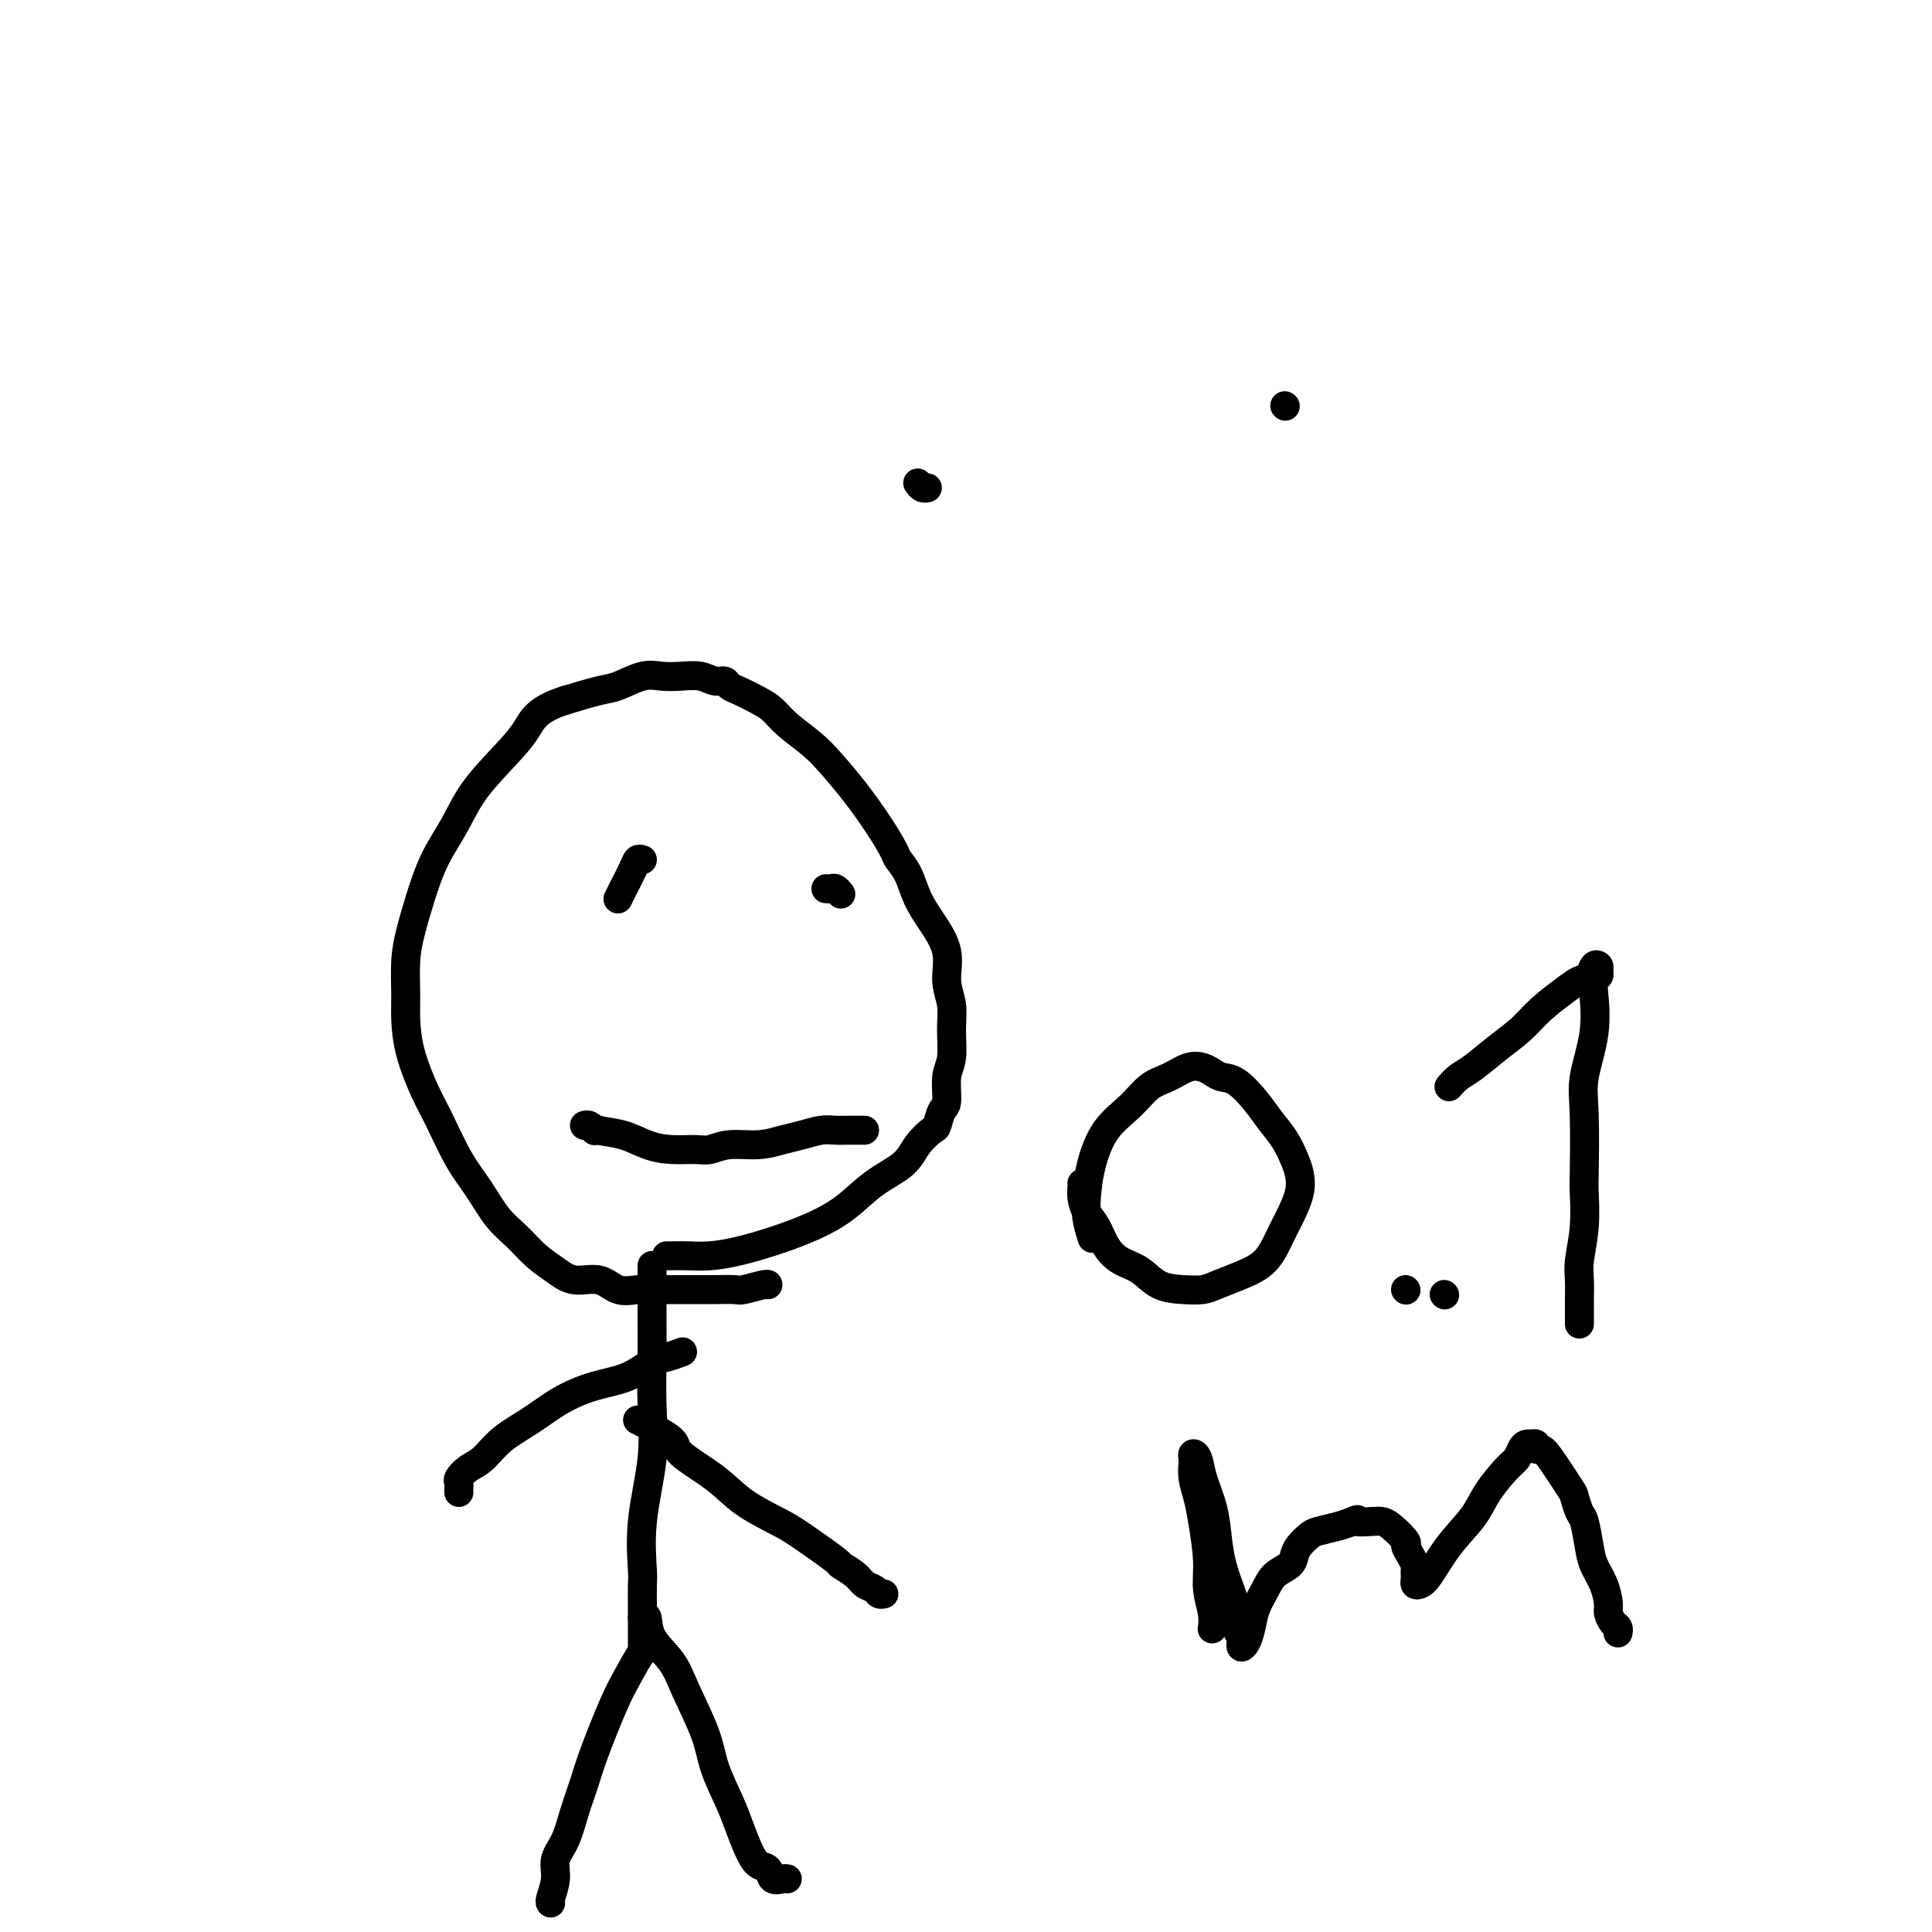 <svg viewBox='0 0 400 400' version='1.1' xmlns='http://www.w3.org/2000/svg' xmlns:xlink='http://www.w3.org/1999/xlink'><g fill='none' stroke='#000000' stroke-width='6' stroke-linecap='round' stroke-linejoin='round'><path d='M123,234c0.000,0.000 0.100,0.100 0.1,0.1'/><path d='M133,178c-0.362,-0.121 -0.724,-0.242 -1,0c-0.276,0.242 -0.466,0.848 -1,2c-0.534,1.152 -1.413,2.848 -2,4c-0.587,1.152 -0.882,1.758 -1,2c-0.118,0.242 -0.059,0.121 0,0'/><path d='M171,184c0.339,0.030 0.679,0.060 1,0c0.321,-0.060 0.625,-0.208 1,0c0.375,0.208 0.821,0.774 1,1c0.179,0.226 0.089,0.113 0,0'/><path d='M121,233c0.316,-0.097 0.631,-0.194 1,0c0.369,0.194 0.791,0.679 2,1c1.209,0.321 3.204,0.479 5,1c1.796,0.521 3.391,1.403 5,2c1.609,0.597 3.230,0.907 5,1c1.770,0.093 3.687,-0.031 5,0c1.313,0.031 2.020,0.216 3,0c0.980,-0.216 2.233,-0.832 4,-1c1.767,-0.168 4.048,0.113 6,0c1.952,-0.113 3.576,-0.619 5,-1c1.424,-0.381 2.647,-0.638 4,-1c1.353,-0.362 2.836,-0.829 4,-1c1.164,-0.171 2.011,-0.046 3,0c0.989,0.046 2.121,0.012 3,0c0.879,-0.012 1.504,-0.003 2,0c0.496,0.003 0.864,0.001 1,0c0.136,-0.001 0.039,-0.000 0,0c-0.039,0.000 -0.019,0.000 0,0'/><path d='M138,260c0.197,0.005 0.395,0.010 1,0c0.605,-0.010 1.619,-0.036 3,0c1.381,0.036 3.131,0.132 5,0c1.869,-0.132 3.859,-0.492 6,-1c2.141,-0.508 4.433,-1.163 7,-2c2.567,-0.837 5.411,-1.854 8,-3c2.589,-1.146 4.925,-2.419 7,-4c2.075,-1.581 3.890,-3.468 6,-5c2.110,-1.532 4.516,-2.708 6,-4c1.484,-1.292 2.048,-2.699 3,-4c0.952,-1.301 2.293,-2.494 3,-3c0.707,-0.506 0.782,-0.324 1,-1c0.218,-0.676 0.580,-2.210 1,-3c0.420,-0.790 0.898,-0.836 1,-2c0.102,-1.164 -0.173,-3.447 0,-5c0.173,-1.553 0.795,-2.378 1,-4c0.205,-1.622 -0.006,-4.043 0,-6c0.006,-1.957 0.230,-3.449 0,-5c-0.230,-1.551 -0.915,-3.160 -1,-5c-0.085,-1.840 0.429,-3.911 0,-6c-0.429,-2.089 -1.801,-4.196 -3,-6c-1.199,-1.804 -2.223,-3.306 -3,-5c-0.777,-1.694 -1.305,-3.582 -2,-5c-0.695,-1.418 -1.557,-2.368 -2,-3c-0.443,-0.632 -0.465,-0.948 -1,-2c-0.535,-1.052 -1.582,-2.841 -3,-5c-1.418,-2.159 -3.209,-4.690 -5,-7c-1.791,-2.310 -3.584,-4.400 -5,-6c-1.416,-1.600 -2.456,-2.709 -4,-4c-1.544,-1.291 -3.594,-2.765 -5,-4c-1.406,-1.235 -2.169,-2.230 -3,-3c-0.831,-0.770 -1.731,-1.316 -3,-2c-1.269,-0.684 -2.909,-1.508 -4,-2c-1.091,-0.492 -1.635,-0.654 -2,-1c-0.365,-0.346 -0.551,-0.877 -1,-1c-0.449,-0.123 -1.161,0.161 -2,0c-0.839,-0.161 -1.807,-0.768 -3,-1c-1.193,-0.232 -2.613,-0.088 -4,0c-1.387,0.088 -2.742,0.120 -4,0c-1.258,-0.120 -2.420,-0.393 -4,0c-1.580,0.393 -3.579,1.452 -5,2c-1.421,0.548 -2.263,0.585 -4,1c-1.737,0.415 -4.368,1.207 -7,2'/><path d='M117,145c-5.924,1.858 -6.735,4.002 -8,6c-1.265,1.998 -2.986,3.848 -5,6c-2.014,2.152 -4.322,4.605 -6,7c-1.678,2.395 -2.727,4.731 -4,7c-1.273,2.269 -2.772,4.469 -4,7c-1.228,2.531 -2.186,5.392 -3,8c-0.814,2.608 -1.485,4.963 -2,7c-0.515,2.037 -0.875,3.755 -1,6c-0.125,2.245 -0.015,5.016 0,7c0.015,1.984 -0.065,3.180 0,5c0.065,1.820 0.274,4.263 1,7c0.726,2.737 1.968,5.768 3,8c1.032,2.232 1.854,3.664 3,6c1.146,2.336 2.616,5.577 4,8c1.384,2.423 2.680,4.028 4,6c1.320,1.972 2.662,4.312 4,6c1.338,1.688 2.672,2.723 4,4c1.328,1.277 2.651,2.794 4,4c1.349,1.206 2.724,2.099 4,3c1.276,0.901 2.451,1.811 4,2c1.549,0.189 3.470,-0.342 5,0c1.530,0.342 2.667,1.556 4,2c1.333,0.444 2.861,0.119 4,0c1.139,-0.119 1.888,-0.032 3,0c1.112,0.032 2.585,0.008 4,0c1.415,-0.008 2.771,-0.001 4,0c1.229,0.001 2.329,-0.003 3,0c0.671,0.003 0.912,0.015 2,0c1.088,-0.015 3.024,-0.057 4,0c0.976,0.057 0.994,0.211 2,0c1.006,-0.211 3.002,-0.788 4,-1c0.998,-0.212 1.000,-0.061 1,0c0.000,0.061 0.000,0.030 0,0'/><path d='M135,262c-0.000,0.132 -0.001,0.264 0,1c0.001,0.736 0.002,2.077 0,4c-0.002,1.923 -0.008,4.428 0,7c0.008,2.572 0.030,5.211 0,8c-0.030,2.789 -0.113,5.728 0,9c0.113,3.272 0.423,6.878 0,11c-0.423,4.122 -1.577,8.762 -2,13c-0.423,4.238 -0.113,8.076 0,10c0.113,1.924 0.030,1.934 0,3c-0.030,1.066 -0.008,3.188 0,5c0.008,1.812 0.002,3.312 0,4c-0.002,0.688 -0.001,0.563 0,1c0.001,0.437 0.000,1.438 0,2c-0.000,0.562 -0.000,0.687 0,1c0.000,0.313 0.000,0.815 0,1c-0.000,0.185 -0.000,0.053 0,0c0.000,-0.053 0.000,-0.026 0,0'/><path d='M135,341c-0.567,-0.032 -1.135,-0.065 -2,1c-0.865,1.065 -2.028,3.227 -3,5c-0.972,1.773 -1.754,3.156 -3,6c-1.246,2.844 -2.954,7.149 -4,10c-1.046,2.851 -1.428,4.250 -2,6c-0.572,1.750 -1.334,3.852 -2,6c-0.666,2.148 -1.236,4.341 -2,6c-0.764,1.659 -1.721,2.784 -2,4c-0.279,1.216 0.121,2.522 0,4c-0.121,1.478 -0.763,3.129 -1,4c-0.237,0.871 -0.068,0.963 0,1c0.068,0.037 0.034,0.018 0,0'/><path d='M133,335c0.414,-0.334 0.829,-0.667 1,0c0.171,0.667 0.100,2.335 1,4c0.900,1.665 2.773,3.326 4,5c1.227,1.674 1.809,3.359 3,6c1.191,2.641 2.991,6.236 4,9c1.009,2.764 1.229,4.695 2,7c0.771,2.305 2.094,4.984 3,7c0.906,2.016 1.393,3.371 2,5c0.607,1.629 1.332,3.533 2,5c0.668,1.467 1.279,2.498 2,3c0.721,0.502 1.552,0.474 2,1c0.448,0.526 0.512,1.605 1,2c0.488,0.395 1.401,0.106 2,0c0.599,-0.106 0.886,-0.030 1,0c0.114,0.030 0.057,0.015 0,0'/><path d='M132,294c2.909,1.470 5.818,2.939 7,4c1.182,1.061 0.636,1.712 2,3c1.364,1.288 4.636,3.211 7,5c2.364,1.789 3.818,3.445 6,5c2.182,1.555 5.092,3.011 7,4c1.908,0.989 2.814,1.512 5,3c2.186,1.488 5.650,3.943 7,5c1.350,1.057 0.585,0.718 1,1c0.415,0.282 2.010,1.186 3,2c0.990,0.814 1.376,1.539 2,2c0.624,0.461 1.487,0.660 2,1c0.513,0.340 0.677,0.822 1,1c0.323,0.178 0.807,0.051 1,0c0.193,-0.051 0.097,-0.025 0,0'/><path d='M141,280c0.277,-0.104 0.555,-0.208 0,0c-0.555,0.208 -1.942,0.729 -3,1c-1.058,0.271 -1.786,0.291 -3,1c-1.214,0.709 -2.915,2.107 -5,3c-2.085,0.893 -4.553,1.282 -7,2c-2.447,0.718 -4.871,1.763 -7,3c-2.129,1.237 -3.961,2.664 -6,4c-2.039,1.336 -4.283,2.582 -6,4c-1.717,1.418 -2.905,3.010 -4,4c-1.095,0.990 -2.097,1.379 -3,2c-0.903,0.621 -1.706,1.473 -2,2c-0.294,0.527 -0.079,0.729 0,1c0.079,0.271 0.021,0.611 0,1c-0.021,0.389 -0.006,0.825 0,1c0.006,0.175 0.003,0.087 0,0'/><path d='M224,245c0.017,0.270 0.034,0.540 0,1c-0.034,0.460 -0.120,1.110 0,2c0.120,0.890 0.447,2.019 1,3c0.553,0.981 1.332,1.814 2,3c0.668,1.186 1.224,2.724 2,4c0.776,1.276 1.772,2.290 3,3c1.228,0.710 2.686,1.116 4,2c1.314,0.884 2.482,2.245 4,3c1.518,0.755 3.386,0.903 5,1c1.614,0.097 2.974,0.143 4,0c1.026,-0.143 1.716,-0.476 3,-1c1.284,-0.524 3.160,-1.238 5,-2c1.840,-0.762 3.642,-1.572 5,-3c1.358,-1.428 2.270,-3.473 3,-5c0.730,-1.527 1.276,-2.537 2,-4c0.724,-1.463 1.624,-3.381 2,-5c0.376,-1.619 0.226,-2.939 0,-4c-0.226,-1.061 -0.528,-1.864 -1,-3c-0.472,-1.136 -1.113,-2.605 -2,-4c-0.887,-1.395 -2.019,-2.716 -3,-4c-0.981,-1.284 -1.809,-2.529 -3,-4c-1.191,-1.471 -2.744,-3.166 -4,-4c-1.256,-0.834 -2.215,-0.805 -3,-1c-0.785,-0.195 -1.396,-0.612 -2,-1c-0.604,-0.388 -1.202,-0.748 -2,-1c-0.798,-0.252 -1.795,-0.398 -3,0c-1.205,0.398 -2.617,1.340 -4,2c-1.383,0.660 -2.738,1.039 -4,2c-1.262,0.961 -2.430,2.503 -4,4c-1.570,1.497 -3.541,2.948 -5,5c-1.459,2.052 -2.405,4.705 -3,7c-0.595,2.295 -0.840,4.234 -1,6c-0.160,1.766 -0.235,3.360 0,5c0.235,1.640 0.782,3.326 1,4c0.218,0.674 0.109,0.337 0,0'/><path d='M291,267c0.000,0.000 0.100,0.100 0.1,0.1'/><path d='M299,268c0.000,0.000 0.100,0.100 0.1,0.1'/><path d='M300,225c0.623,-0.714 1.246,-1.429 2,-2c0.754,-0.571 1.640,-1.000 3,-2c1.360,-1.000 3.193,-2.573 5,-4c1.807,-1.427 3.587,-2.710 5,-4c1.413,-1.290 2.458,-2.588 4,-4c1.542,-1.412 3.580,-2.940 5,-4c1.420,-1.060 2.223,-1.654 3,-2c0.777,-0.346 1.530,-0.443 2,-1c0.470,-0.557 0.658,-1.572 1,-2c0.342,-0.428 0.837,-0.267 1,0c0.163,0.267 -0.007,0.640 0,1c0.007,0.360 0.190,0.706 0,1c-0.190,0.294 -0.755,0.535 -1,1c-0.245,0.465 -0.171,1.155 0,3c0.171,1.845 0.438,4.847 0,8c-0.438,3.153 -1.580,6.459 -2,9c-0.420,2.541 -0.116,4.318 0,8c0.116,3.682 0.045,9.268 0,12c-0.045,2.732 -0.065,2.611 0,4c0.065,1.389 0.213,4.287 0,7c-0.213,2.713 -0.789,5.242 -1,7c-0.211,1.758 -0.056,2.744 0,4c0.056,1.256 0.015,2.781 0,4c-0.015,1.219 -0.004,2.131 0,3c0.004,0.869 0.001,1.696 0,2c-0.001,0.304 -0.000,0.087 0,0c0.000,-0.087 0.000,-0.043 0,0'/><path d='M251,337c-0.032,0.222 -0.064,0.444 0,0c0.064,-0.444 0.225,-1.553 0,-3c-0.225,-1.447 -0.834,-3.234 -1,-5c-0.166,-1.766 0.113,-3.513 0,-6c-0.113,-2.487 -0.619,-5.713 -1,-8c-0.381,-2.287 -0.639,-3.636 -1,-5c-0.361,-1.364 -0.826,-2.743 -1,-4c-0.174,-1.257 -0.059,-2.393 0,-3c0.059,-0.607 0.061,-0.684 0,-1c-0.061,-0.316 -0.185,-0.869 0,-1c0.185,-0.131 0.679,0.161 1,1c0.321,0.839 0.471,2.226 1,4c0.529,1.774 1.438,3.934 2,6c0.562,2.066 0.776,4.037 1,6c0.224,1.963 0.456,3.916 1,6c0.544,2.084 1.400,4.298 2,6c0.600,1.702 0.945,2.891 1,4c0.055,1.109 -0.178,2.138 0,3c0.178,0.862 0.769,1.557 1,2c0.231,0.443 0.102,0.632 0,1c-0.102,0.368 -0.179,0.913 0,1c0.179,0.087 0.613,-0.284 1,-1c0.387,-0.716 0.727,-1.777 1,-3c0.273,-1.223 0.479,-2.607 1,-4c0.521,-1.393 1.357,-2.796 2,-4c0.643,-1.204 1.093,-2.210 2,-3c0.907,-0.790 2.272,-1.363 3,-2c0.728,-0.637 0.821,-1.336 1,-2c0.179,-0.664 0.446,-1.291 1,-2c0.554,-0.709 1.396,-1.499 2,-2c0.604,-0.501 0.970,-0.712 2,-1c1.030,-0.288 2.723,-0.654 4,-1c1.277,-0.346 2.139,-0.673 3,-1'/><path d='M280,315c1.774,-0.775 0.707,-0.211 1,0c0.293,0.211 1.944,0.069 3,0c1.056,-0.069 1.515,-0.065 2,0c0.485,0.065 0.995,0.192 2,1c1.005,0.808 2.504,2.296 3,3c0.496,0.704 -0.011,0.623 0,1c0.011,0.377 0.539,1.210 1,2c0.461,0.790 0.856,1.535 1,2c0.144,0.465 0.038,0.650 0,1c-0.038,0.350 -0.008,0.865 0,1c0.008,0.135 -0.007,-0.110 0,0c0.007,0.110 0.037,0.576 0,1c-0.037,0.424 -0.140,0.806 0,1c0.140,0.194 0.525,0.199 1,0c0.475,-0.199 1.041,-0.603 2,-2c0.959,-1.397 2.313,-3.788 4,-6c1.687,-2.212 3.709,-4.245 5,-6c1.291,-1.755 1.851,-3.230 3,-5c1.149,-1.770 2.886,-3.833 4,-5c1.114,-1.167 1.604,-1.437 2,-2c0.396,-0.563 0.699,-1.420 1,-2c0.301,-0.580 0.602,-0.884 1,-1c0.398,-0.116 0.894,-0.046 1,0c0.106,0.046 -0.178,0.067 0,0c0.178,-0.067 0.818,-0.221 1,0c0.182,0.221 -0.096,0.817 0,1c0.096,0.183 0.565,-0.046 1,0c0.435,0.046 0.838,0.366 2,2c1.162,1.634 3.085,4.583 4,6c0.915,1.417 0.822,1.302 1,2c0.178,0.698 0.629,2.209 1,3c0.371,0.791 0.664,0.863 1,2c0.336,1.137 0.716,3.340 1,5c0.284,1.660 0.471,2.777 1,4c0.529,1.223 1.399,2.551 2,4c0.601,1.449 0.931,3.019 1,4c0.069,0.981 -0.125,1.373 0,2c0.125,0.627 0.569,1.488 1,2c0.431,0.512 0.847,0.673 1,1c0.153,0.327 0.041,0.819 0,1c-0.041,0.181 -0.012,0.052 0,0c0.012,-0.052 0.006,-0.026 0,0'/><path d='M190,100c0.311,0.422 0.622,0.844 1,1c0.378,0.156 0.822,0.044 1,0c0.178,-0.044 0.089,-0.022 0,0'/><path d='M266,84c0.000,0.000 0.100,0.100 0.1,0.1'/></g>
</svg>